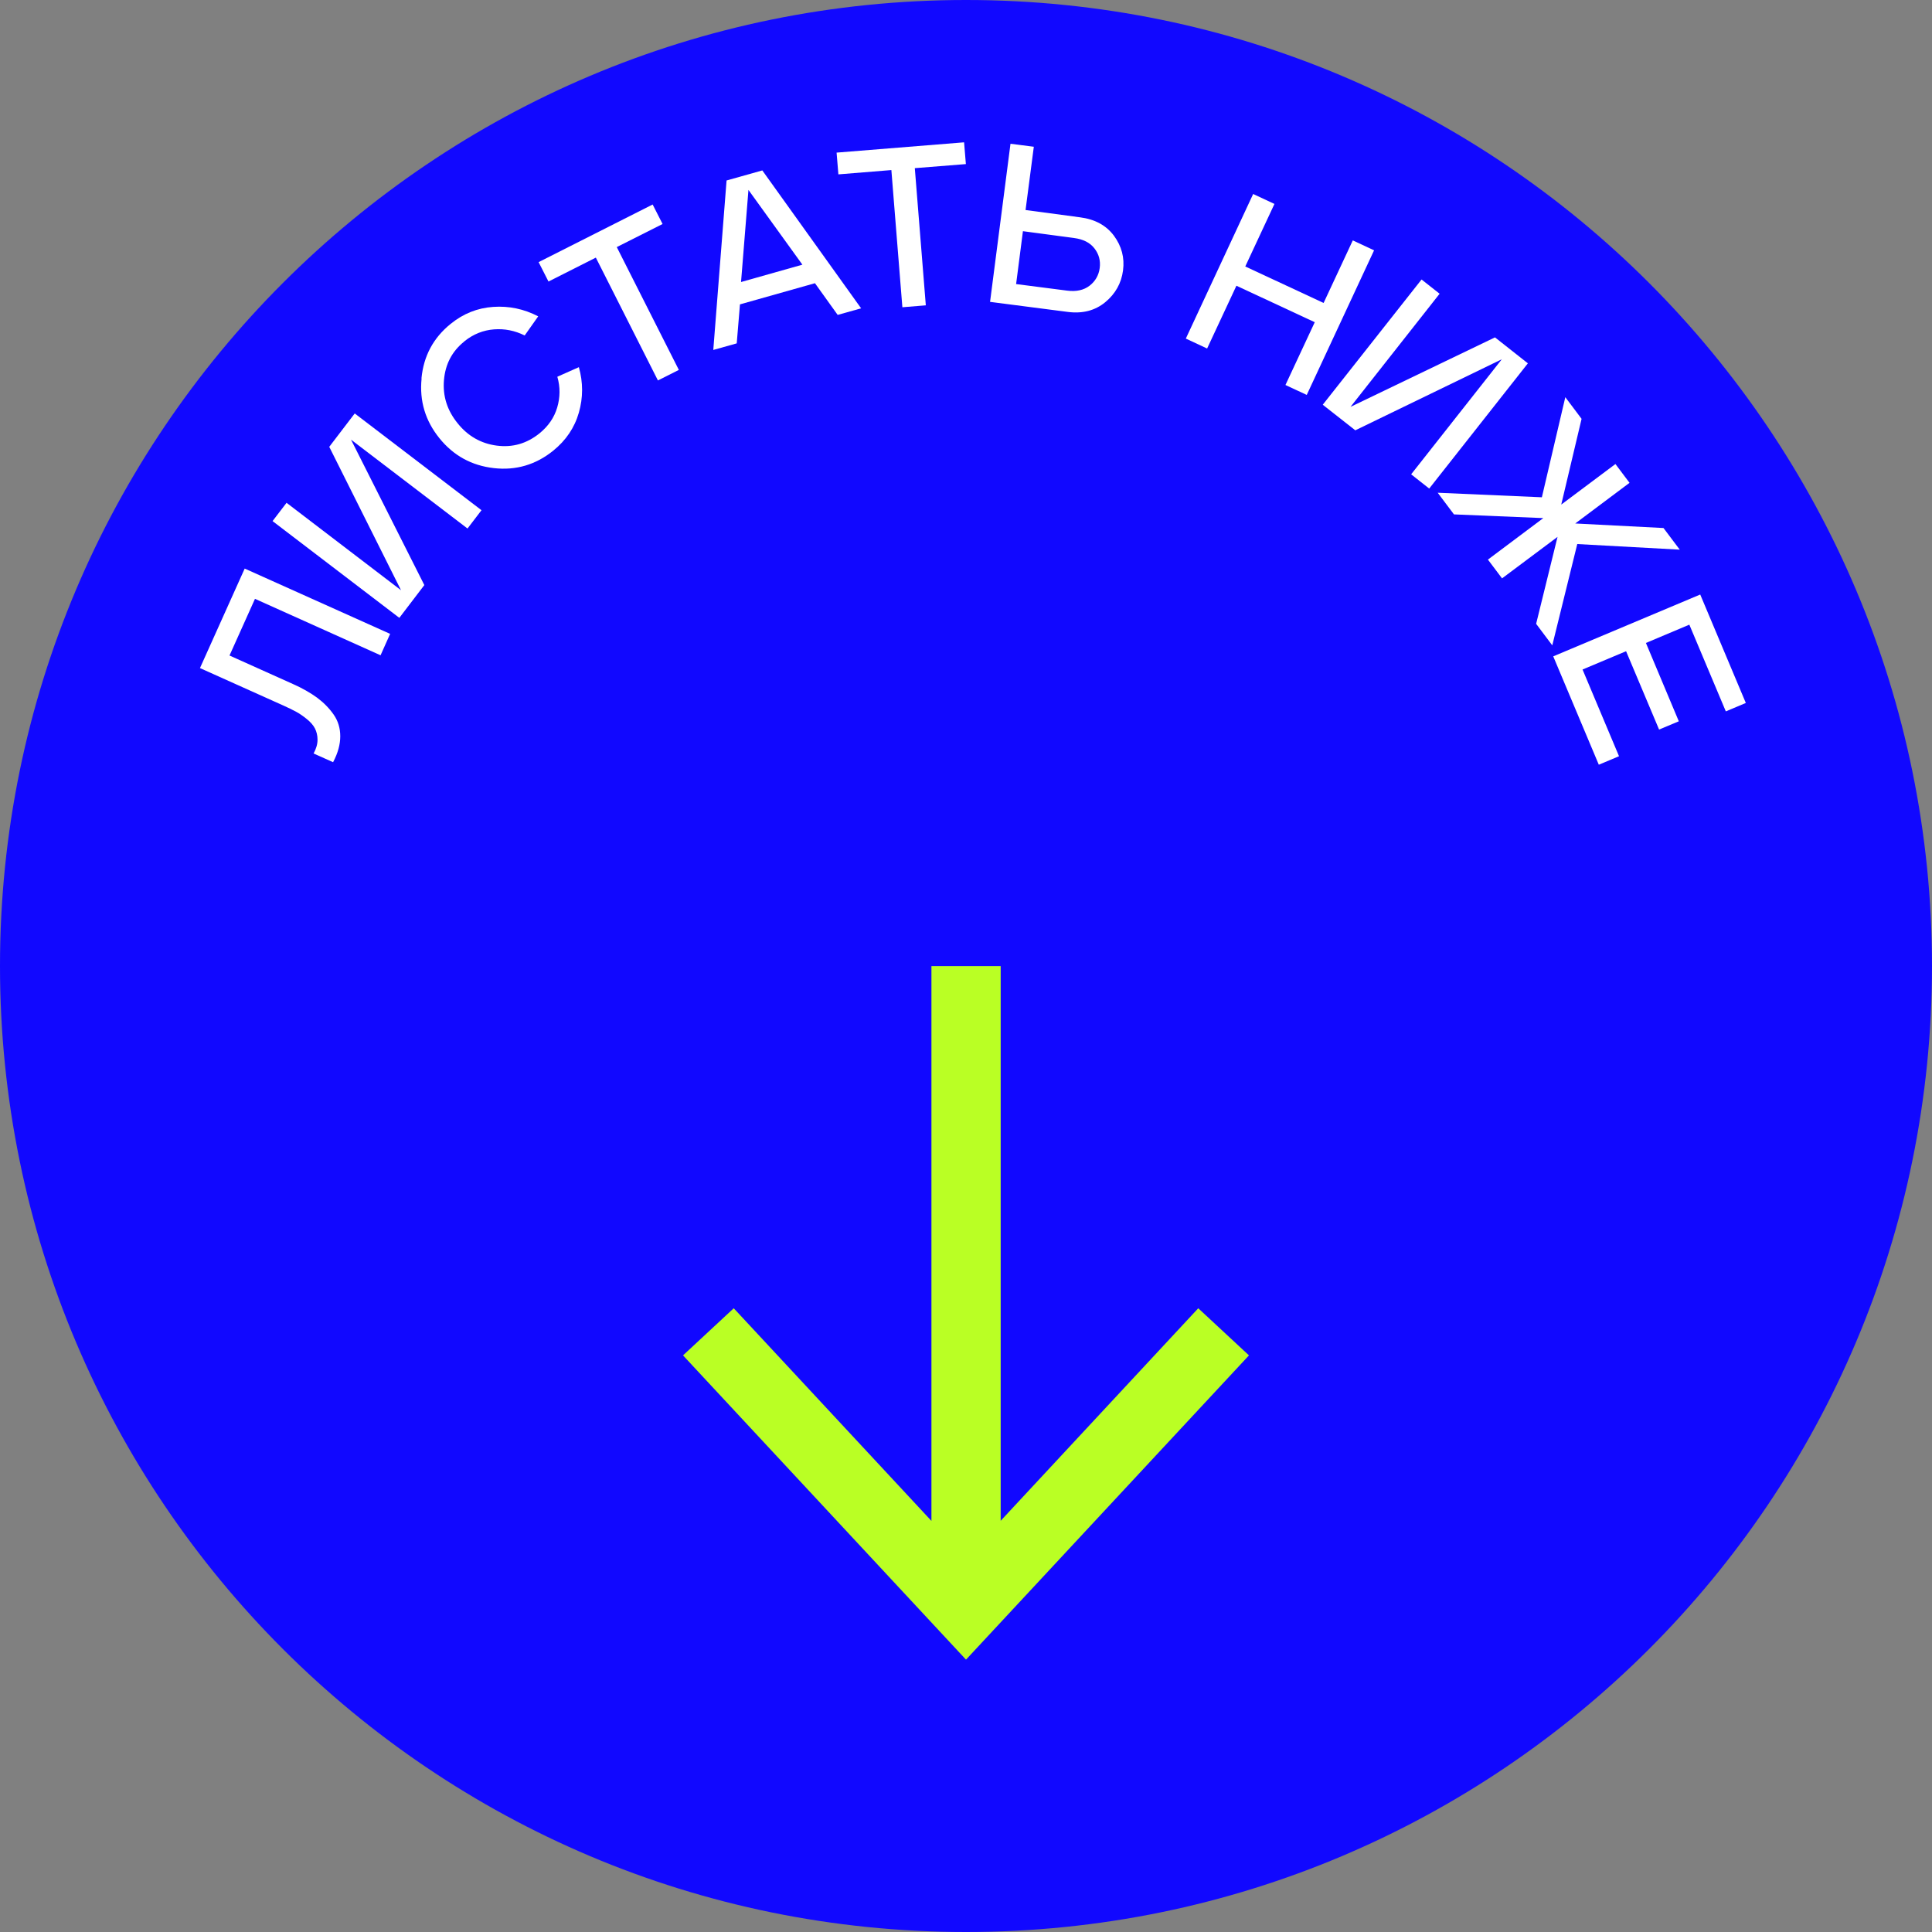 <?xml version="1.0" encoding="UTF-8"?> <svg xmlns="http://www.w3.org/2000/svg" width="426" height="426" viewBox="0 0 426 426" fill="none"><rect x="0" y="0" width="426" height="426" fill="#808080" stroke="none"/> <g clip-path="url(#clip0_46_540)"> <path d="M213 426C330.637 426 426 330.637 426 213C426 95.363 330.637 0 213 0C95.363 0 0 95.363 0 213C0 330.637 95.363 426 213 426Z" fill="#1108FF"></path> <path d="M73.443 168.063L69.145 166.138C69.725 165.083 70.015 164.081 70.015 163.106C70.015 162.156 69.804 161.312 69.435 160.6C69.066 159.888 68.459 159.203 67.642 158.543C66.824 157.884 66.033 157.33 65.242 156.908C64.451 156.486 63.528 156.038 62.473 155.563L44.092 147.309L53.955 125.368L86.022 139.767L83.913 144.488L56.223 132.04L50.606 144.54L64.635 150.843C66.719 151.766 68.486 152.794 69.936 153.849C71.386 154.931 72.599 156.17 73.575 157.568C74.551 158.965 75.025 160.574 75.025 162.341C75.025 164.134 74.525 166.006 73.47 168.011L73.443 168.063Z" fill="white"></path> <path d="M88.052 136.234L60.099 114.9L63.184 110.865L88.422 130.142L72.599 98.523L78.216 91.166L106.169 112.5L103.084 116.535L77.398 96.941L93.564 129.008L88.052 136.234Z" fill="white"></path> <path d="M92.933 83.412C93.408 78.507 95.544 74.499 99.368 71.413C102.163 69.145 105.275 67.906 108.756 67.669C112.21 67.431 115.533 68.117 118.671 69.752L115.691 73.972C113.529 72.89 111.261 72.442 108.914 72.626C106.567 72.811 104.405 73.655 102.453 75.211C102.453 75.211 102.374 75.264 102.348 75.316C99.658 77.479 98.181 80.327 97.891 83.834C97.601 87.342 98.603 90.506 100.924 93.354C103.192 96.176 106.092 97.811 109.547 98.259C113.028 98.708 116.14 97.811 118.935 95.57C120.887 93.987 122.205 92.088 122.864 89.847C123.524 87.605 123.55 85.337 122.891 83.07L127.638 80.96C128.587 84.335 128.587 87.658 127.638 90.981C126.688 94.304 124.79 97.099 121.994 99.367C118.144 102.479 113.766 103.771 108.888 103.217C104.009 102.663 100.001 100.474 96.889 96.624C93.777 92.774 92.459 88.397 92.96 83.465L92.933 83.412Z" fill="white"></path> <path d="M118.75 57.805L143.908 45.094L146.097 49.392L135.997 54.482L149.684 81.565L145.069 83.886L131.382 56.803L120.939 62.077L118.75 57.778V57.805Z" fill="white"></path> <path d="M160.206 39.795L168.091 37.579L189.873 67.985L184.704 69.436L179.694 62.447L163.159 67.115L162.447 75.712L157.278 77.163L160.206 39.795ZM163.397 62.184L176.925 58.36L165.032 41.878L163.397 62.184Z" fill="white"></path> <path d="M184.492 33.65L212.577 31.382L212.973 36.181L201.712 37.078L204.139 67.326L198.97 67.748L196.544 37.5L184.861 38.449L184.466 33.65H184.492Z" fill="white"></path> <path d="M218.301 66.588L222.81 31.699L227.953 32.358L226.133 46.308L238.132 47.917C241.428 48.339 243.907 49.684 245.621 51.978C247.309 54.272 247.995 56.804 247.625 59.626C247.256 62.447 245.938 64.794 243.696 66.641C241.455 68.487 238.686 69.198 235.442 68.777L218.301 66.561V66.588ZM224.023 62.632L235.284 64.082C237.314 64.346 238.976 63.977 240.242 63.001C241.507 62.026 242.272 60.707 242.483 59.098C242.694 57.463 242.299 56.039 241.323 54.773C240.347 53.508 238.844 52.743 236.813 52.479L225.553 50.976L224.05 62.632H224.023Z" fill="white"></path> <path d="M281.012 44.964L274.578 58.756L291.851 66.8L298.286 53.008L302.98 55.196L288.133 87.079L283.439 84.89L289.9 71.045L272.626 63.002L266.165 76.847L261.471 74.658L276.318 42.776L281.012 44.964Z" fill="white"></path> <path d="M291.666 89.239L313.448 61.629L317.43 64.767L297.784 89.714L329.64 74.392L336.892 80.115L315.136 107.726L311.154 104.587L331.143 79.218L298.839 94.883L291.692 89.266L291.666 89.239Z" fill="white"></path> <path d="M370.436 121.201L347.783 119.962L342.272 142.298L338.712 137.551L343.432 118.379L331.196 127.53L328.084 123.39L340.294 114.239L320.595 113.422L317.008 108.648L339.977 109.65L345.146 87.578L348.733 92.351L344.25 111.259L356.196 102.319L359.307 106.46L347.335 115.426L366.797 116.428L370.383 121.201H370.436Z" fill="white"></path> <path d="M384.994 154.983L380.537 156.855L372.494 137.736L362.921 141.771L370.173 159.044L365.822 160.864L358.544 143.591L348.945 147.626L356.988 166.745L352.531 168.617L342.484 144.725L374.894 131.091L384.941 154.983H384.994Z" fill="white"></path> <path d="M275.394 298.857L213 365.945L150.605 298.857L161.787 288.467L205.378 335.355V213.019H220.647V335.328L264.212 288.467L275.394 298.857Z" fill="#BAFF24"></path> </g> <defs> <clipPath id="clip0_46_540"> <rect width="106.325" height="106.325" fill="white" transform="scale(4.007)"></rect> </clipPath> </defs> </svg> 